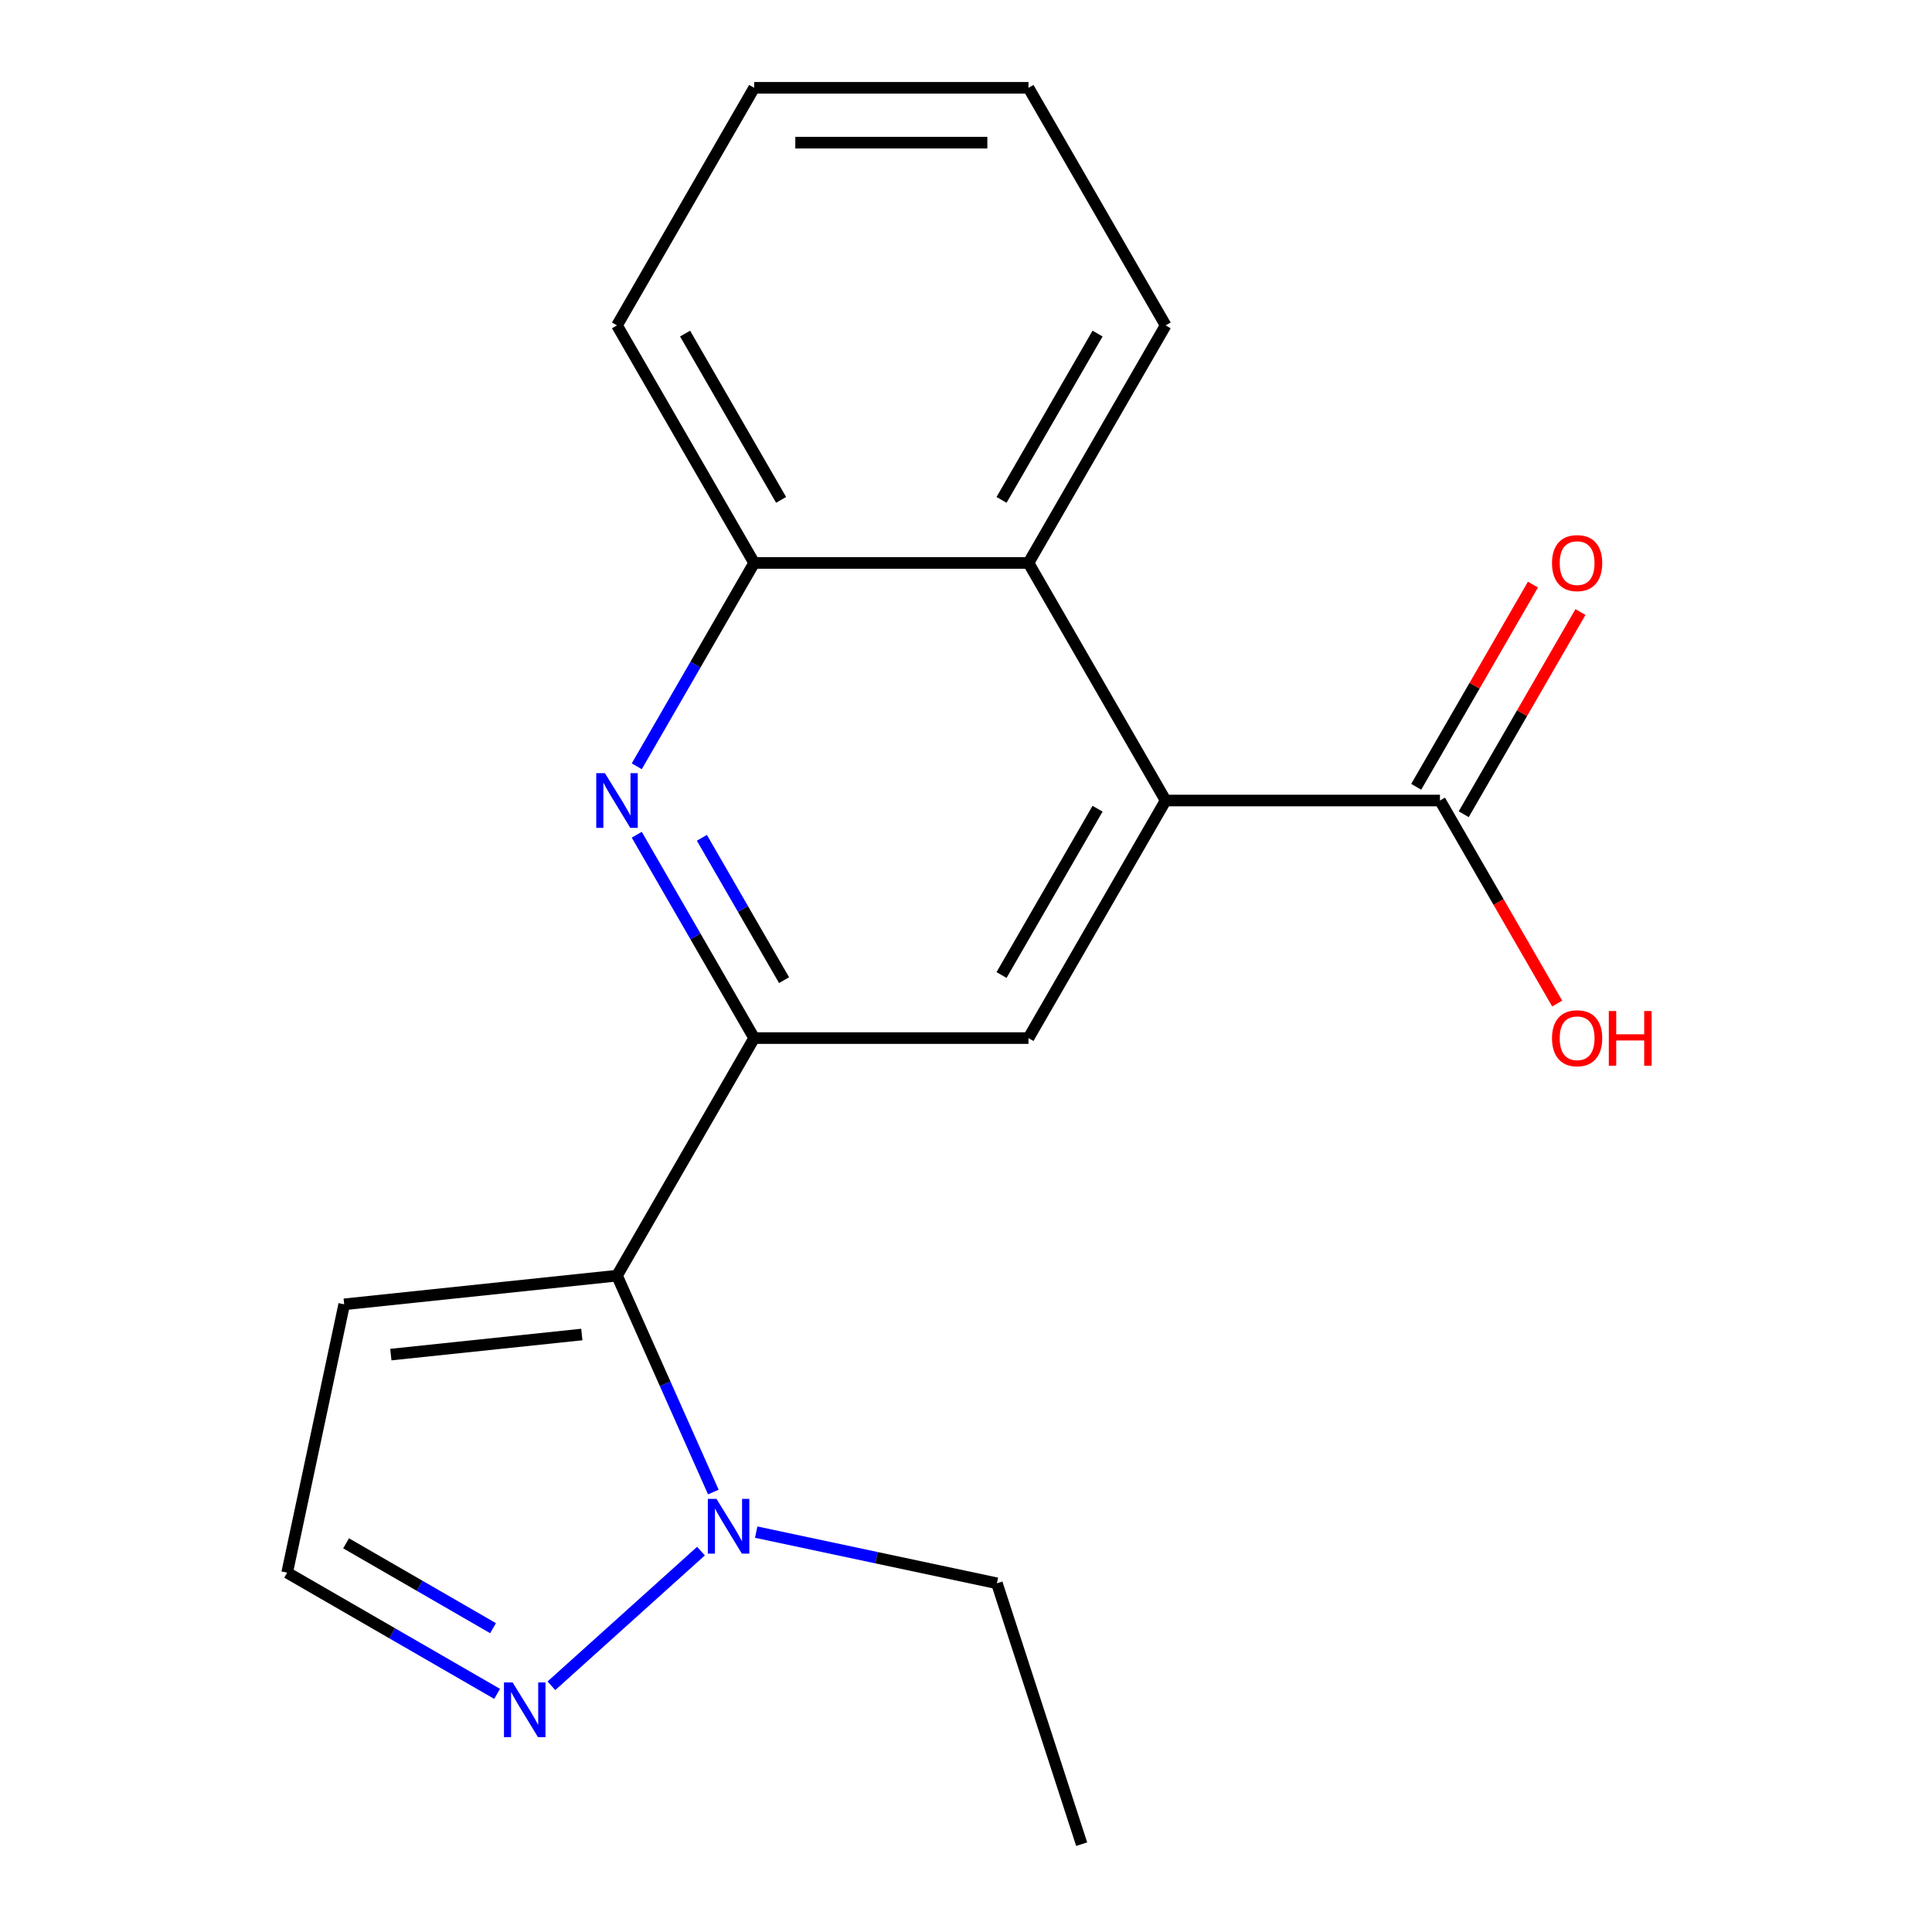 <?xml version='1.0' encoding='iso-8859-1'?>
<svg version='1.1' baseProfile='full'
              xmlns='http://www.w3.org/2000/svg'
                      xmlns:rdkit='http://www.rdkit.org/xml'
                      xmlns:xlink='http://www.w3.org/1999/xlink'
                  xml:space='preserve'
width='1000px' height='1000px' viewBox='0 0 1000 1000'>
<!-- END OF HEADER -->
<rect style='opacity:1.0;fill:#FFFFFF;stroke:none' width='1000' height='1000' x='0' y='0'> </rect>
<path class='bond-0' d='M 319.361,660.276 L 390.354,537.311' style='fill:none;fill-rule:evenodd;stroke:#000000;stroke-width:6px;stroke-linecap:butt;stroke-linejoin:miter;stroke-opacity:1' />
<path class='bond-3' d='M 319.361,660.276 L 344.294,716.277' style='fill:none;fill-rule:evenodd;stroke:#000000;stroke-width:6px;stroke-linecap:butt;stroke-linejoin:miter;stroke-opacity:1' />
<path class='bond-3' d='M 344.294,716.277 L 369.227,772.278' style='fill:none;fill-rule:evenodd;stroke:#0000FF;stroke-width:6px;stroke-linecap:butt;stroke-linejoin:miter;stroke-opacity:1' />
<path class='bond-9' d='M 319.361,660.276 L 178.152,675.117' style='fill:none;fill-rule:evenodd;stroke:#000000;stroke-width:6px;stroke-linecap:butt;stroke-linejoin:miter;stroke-opacity:1' />
<path class='bond-9' d='M 301.148,690.744 L 202.301,701.133' style='fill:none;fill-rule:evenodd;stroke:#000000;stroke-width:6px;stroke-linecap:butt;stroke-linejoin:miter;stroke-opacity:1' />
<path class='bond-1' d='M 390.354,537.311 L 359.97,484.684' style='fill:none;fill-rule:evenodd;stroke:#000000;stroke-width:6px;stroke-linecap:butt;stroke-linejoin:miter;stroke-opacity:1' />
<path class='bond-1' d='M 359.97,484.684 L 329.585,432.057' style='fill:none;fill-rule:evenodd;stroke:#0000FF;stroke-width:6px;stroke-linecap:butt;stroke-linejoin:miter;stroke-opacity:1' />
<path class='bond-1' d='M 405.832,507.325 L 384.563,470.486' style='fill:none;fill-rule:evenodd;stroke:#000000;stroke-width:6px;stroke-linecap:butt;stroke-linejoin:miter;stroke-opacity:1' />
<path class='bond-1' d='M 384.563,470.486 L 363.293,433.646' style='fill:none;fill-rule:evenodd;stroke:#0000FF;stroke-width:6px;stroke-linecap:butt;stroke-linejoin:miter;stroke-opacity:1' />
<path class='bond-4' d='M 390.354,537.311 L 532.341,537.311' style='fill:none;fill-rule:evenodd;stroke:#000000;stroke-width:6px;stroke-linecap:butt;stroke-linejoin:miter;stroke-opacity:1' />
<path class='bond-8' d='M 329.585,396.638 L 359.97,344.01' style='fill:none;fill-rule:evenodd;stroke:#0000FF;stroke-width:6px;stroke-linecap:butt;stroke-linejoin:miter;stroke-opacity:1' />
<path class='bond-8' d='M 359.97,344.01 L 390.354,291.383' style='fill:none;fill-rule:evenodd;stroke:#000000;stroke-width:6px;stroke-linecap:butt;stroke-linejoin:miter;stroke-opacity:1' />
<path class='bond-2' d='M 603.334,414.347 L 532.341,537.311' style='fill:none;fill-rule:evenodd;stroke:#000000;stroke-width:6px;stroke-linecap:butt;stroke-linejoin:miter;stroke-opacity:1' />
<path class='bond-2' d='M 568.092,418.593 L 518.397,504.668' style='fill:none;fill-rule:evenodd;stroke:#000000;stroke-width:6px;stroke-linecap:butt;stroke-linejoin:miter;stroke-opacity:1' />
<path class='bond-6' d='M 603.334,414.347 L 532.341,291.383' style='fill:none;fill-rule:evenodd;stroke:#000000;stroke-width:6px;stroke-linecap:butt;stroke-linejoin:miter;stroke-opacity:1' />
<path class='bond-7' d='M 603.334,414.347 L 745.321,414.347' style='fill:none;fill-rule:evenodd;stroke:#000000;stroke-width:6px;stroke-linecap:butt;stroke-linejoin:miter;stroke-opacity:1' />
<path class='bond-5' d='M 362.822,802.854 L 285.404,872.561' style='fill:none;fill-rule:evenodd;stroke:#0000FF;stroke-width:6px;stroke-linecap:butt;stroke-linejoin:miter;stroke-opacity:1' />
<path class='bond-13' d='M 391.402,793.025 L 453.699,806.266' style='fill:none;fill-rule:evenodd;stroke:#0000FF;stroke-width:6px;stroke-linecap:butt;stroke-linejoin:miter;stroke-opacity:1' />
<path class='bond-13' d='M 453.699,806.266 L 515.996,819.508' style='fill:none;fill-rule:evenodd;stroke:#000000;stroke-width:6px;stroke-linecap:butt;stroke-linejoin:miter;stroke-opacity:1' />
<path class='bond-19' d='M 257.305,876.745 L 202.968,845.373' style='fill:none;fill-rule:evenodd;stroke:#0000FF;stroke-width:6px;stroke-linecap:butt;stroke-linejoin:miter;stroke-opacity:1' />
<path class='bond-19' d='M 202.968,845.373 L 148.631,814.002' style='fill:none;fill-rule:evenodd;stroke:#000000;stroke-width:6px;stroke-linecap:butt;stroke-linejoin:miter;stroke-opacity:1' />
<path class='bond-19' d='M 255.203,842.74 L 217.167,820.78' style='fill:none;fill-rule:evenodd;stroke:#0000FF;stroke-width:6px;stroke-linecap:butt;stroke-linejoin:miter;stroke-opacity:1' />
<path class='bond-19' d='M 217.167,820.78 L 179.131,798.82' style='fill:none;fill-rule:evenodd;stroke:#000000;stroke-width:6px;stroke-linecap:butt;stroke-linejoin:miter;stroke-opacity:1' />
<path class='bond-14' d='M 532.341,291.383 L 603.334,168.419' style='fill:none;fill-rule:evenodd;stroke:#000000;stroke-width:6px;stroke-linecap:butt;stroke-linejoin:miter;stroke-opacity:1' />
<path class='bond-14' d='M 518.397,258.74 L 568.092,172.665' style='fill:none;fill-rule:evenodd;stroke:#000000;stroke-width:6px;stroke-linecap:butt;stroke-linejoin:miter;stroke-opacity:1' />
<path class='bond-20' d='M 532.341,291.383 L 390.354,291.383' style='fill:none;fill-rule:evenodd;stroke:#000000;stroke-width:6px;stroke-linecap:butt;stroke-linejoin:miter;stroke-opacity:1' />
<path class='bond-11' d='M 757.618,421.447 L 787.829,369.119' style='fill:none;fill-rule:evenodd;stroke:#000000;stroke-width:6px;stroke-linecap:butt;stroke-linejoin:miter;stroke-opacity:1' />
<path class='bond-11' d='M 787.829,369.119 L 818.04,316.792' style='fill:none;fill-rule:evenodd;stroke:#FF0000;stroke-width:6px;stroke-linecap:butt;stroke-linejoin:miter;stroke-opacity:1' />
<path class='bond-11' d='M 733.025,407.248 L 763.236,354.921' style='fill:none;fill-rule:evenodd;stroke:#000000;stroke-width:6px;stroke-linecap:butt;stroke-linejoin:miter;stroke-opacity:1' />
<path class='bond-11' d='M 763.236,354.921 L 793.447,302.593' style='fill:none;fill-rule:evenodd;stroke:#FF0000;stroke-width:6px;stroke-linecap:butt;stroke-linejoin:miter;stroke-opacity:1' />
<path class='bond-12' d='M 745.321,414.347 L 775.659,466.895' style='fill:none;fill-rule:evenodd;stroke:#000000;stroke-width:6px;stroke-linecap:butt;stroke-linejoin:miter;stroke-opacity:1' />
<path class='bond-12' d='M 775.659,466.895 L 805.998,519.442' style='fill:none;fill-rule:evenodd;stroke:#FF0000;stroke-width:6px;stroke-linecap:butt;stroke-linejoin:miter;stroke-opacity:1' />
<path class='bond-15' d='M 390.354,291.383 L 319.361,168.419' style='fill:none;fill-rule:evenodd;stroke:#000000;stroke-width:6px;stroke-linecap:butt;stroke-linejoin:miter;stroke-opacity:1' />
<path class='bond-15' d='M 404.298,258.74 L 354.602,172.665' style='fill:none;fill-rule:evenodd;stroke:#000000;stroke-width:6px;stroke-linecap:butt;stroke-linejoin:miter;stroke-opacity:1' />
<path class='bond-10' d='M 178.152,675.117 L 148.631,814.002' style='fill:none;fill-rule:evenodd;stroke:#000000;stroke-width:6px;stroke-linecap:butt;stroke-linejoin:miter;stroke-opacity:1' />
<path class='bond-16' d='M 515.996,819.508 L 559.872,954.545' style='fill:none;fill-rule:evenodd;stroke:#000000;stroke-width:6px;stroke-linecap:butt;stroke-linejoin:miter;stroke-opacity:1' />
<path class='bond-17' d='M 603.334,168.419 L 532.341,45.455' style='fill:none;fill-rule:evenodd;stroke:#000000;stroke-width:6px;stroke-linecap:butt;stroke-linejoin:miter;stroke-opacity:1' />
<path class='bond-18' d='M 319.361,168.419 L 390.354,45.455' style='fill:none;fill-rule:evenodd;stroke:#000000;stroke-width:6px;stroke-linecap:butt;stroke-linejoin:miter;stroke-opacity:1' />
<path class='bond-21' d='M 532.341,45.455 L 390.354,45.455' style='fill:none;fill-rule:evenodd;stroke:#000000;stroke-width:6px;stroke-linecap:butt;stroke-linejoin:miter;stroke-opacity:1' />
<path class='bond-21' d='M 511.043,73.852 L 411.652,73.852' style='fill:none;fill-rule:evenodd;stroke:#000000;stroke-width:6px;stroke-linecap:butt;stroke-linejoin:miter;stroke-opacity:1' />
<path  class='atom-2' d='M 313.101 400.187
L 322.381 415.187
Q 323.301 416.667, 324.781 419.347
Q 326.261 422.027, 326.341 422.187
L 326.341 400.187
L 330.101 400.187
L 330.101 428.507
L 326.221 428.507
L 316.261 412.107
Q 315.101 410.187, 313.861 407.987
Q 312.661 405.787, 312.301 405.107
L 312.301 428.507
L 308.621 428.507
L 308.621 400.187
L 313.101 400.187
' fill='#0000FF'/>
<path  class='atom-4' d='M 370.852 775.827
L 380.132 790.827
Q 381.052 792.307, 382.532 794.987
Q 384.012 797.667, 384.092 797.827
L 384.092 775.827
L 387.852 775.827
L 387.852 804.147
L 383.972 804.147
L 374.012 787.747
Q 372.852 785.827, 371.612 783.627
Q 370.412 781.427, 370.052 780.747
L 370.052 804.147
L 366.372 804.147
L 366.372 775.827
L 370.852 775.827
' fill='#0000FF'/>
<path  class='atom-6' d='M 265.335 870.835
L 274.615 885.835
Q 275.535 887.315, 277.015 889.995
Q 278.495 892.675, 278.575 892.835
L 278.575 870.835
L 282.335 870.835
L 282.335 899.155
L 278.455 899.155
L 268.495 882.755
Q 267.335 880.835, 266.095 878.635
Q 264.895 876.435, 264.535 875.755
L 264.535 899.155
L 260.855 899.155
L 260.855 870.835
L 265.335 870.835
' fill='#0000FF'/>
<path  class='atom-12' d='M 803.315 291.463
Q 803.315 284.663, 806.675 280.863
Q 810.035 277.063, 816.315 277.063
Q 822.595 277.063, 825.955 280.863
Q 829.315 284.663, 829.315 291.463
Q 829.315 298.343, 825.915 302.263
Q 822.515 306.143, 816.315 306.143
Q 810.075 306.143, 806.675 302.263
Q 803.315 298.383, 803.315 291.463
M 816.315 302.943
Q 820.635 302.943, 822.955 300.063
Q 825.315 297.143, 825.315 291.463
Q 825.315 285.903, 822.955 283.103
Q 820.635 280.263, 816.315 280.263
Q 811.995 280.263, 809.635 283.063
Q 807.315 285.863, 807.315 291.463
Q 807.315 297.183, 809.635 300.063
Q 811.995 302.943, 816.315 302.943
' fill='#FF0000'/>
<path  class='atom-13' d='M 803.315 537.391
Q 803.315 530.591, 806.675 526.791
Q 810.035 522.991, 816.315 522.991
Q 822.595 522.991, 825.955 526.791
Q 829.315 530.591, 829.315 537.391
Q 829.315 544.271, 825.915 548.191
Q 822.515 552.071, 816.315 552.071
Q 810.075 552.071, 806.675 548.191
Q 803.315 544.311, 803.315 537.391
M 816.315 548.871
Q 820.635 548.871, 822.955 545.991
Q 825.315 543.071, 825.315 537.391
Q 825.315 531.831, 822.955 529.031
Q 820.635 526.191, 816.315 526.191
Q 811.995 526.191, 809.635 528.991
Q 807.315 531.791, 807.315 537.391
Q 807.315 543.111, 809.635 545.991
Q 811.995 548.871, 816.315 548.871
' fill='#FF0000'/>
<path  class='atom-13' d='M 832.715 523.311
L 836.555 523.311
L 836.555 535.351
L 851.035 535.351
L 851.035 523.311
L 854.875 523.311
L 854.875 551.631
L 851.035 551.631
L 851.035 538.551
L 836.555 538.551
L 836.555 551.631
L 832.715 551.631
L 832.715 523.311
' fill='#FF0000'/>
</svg>
